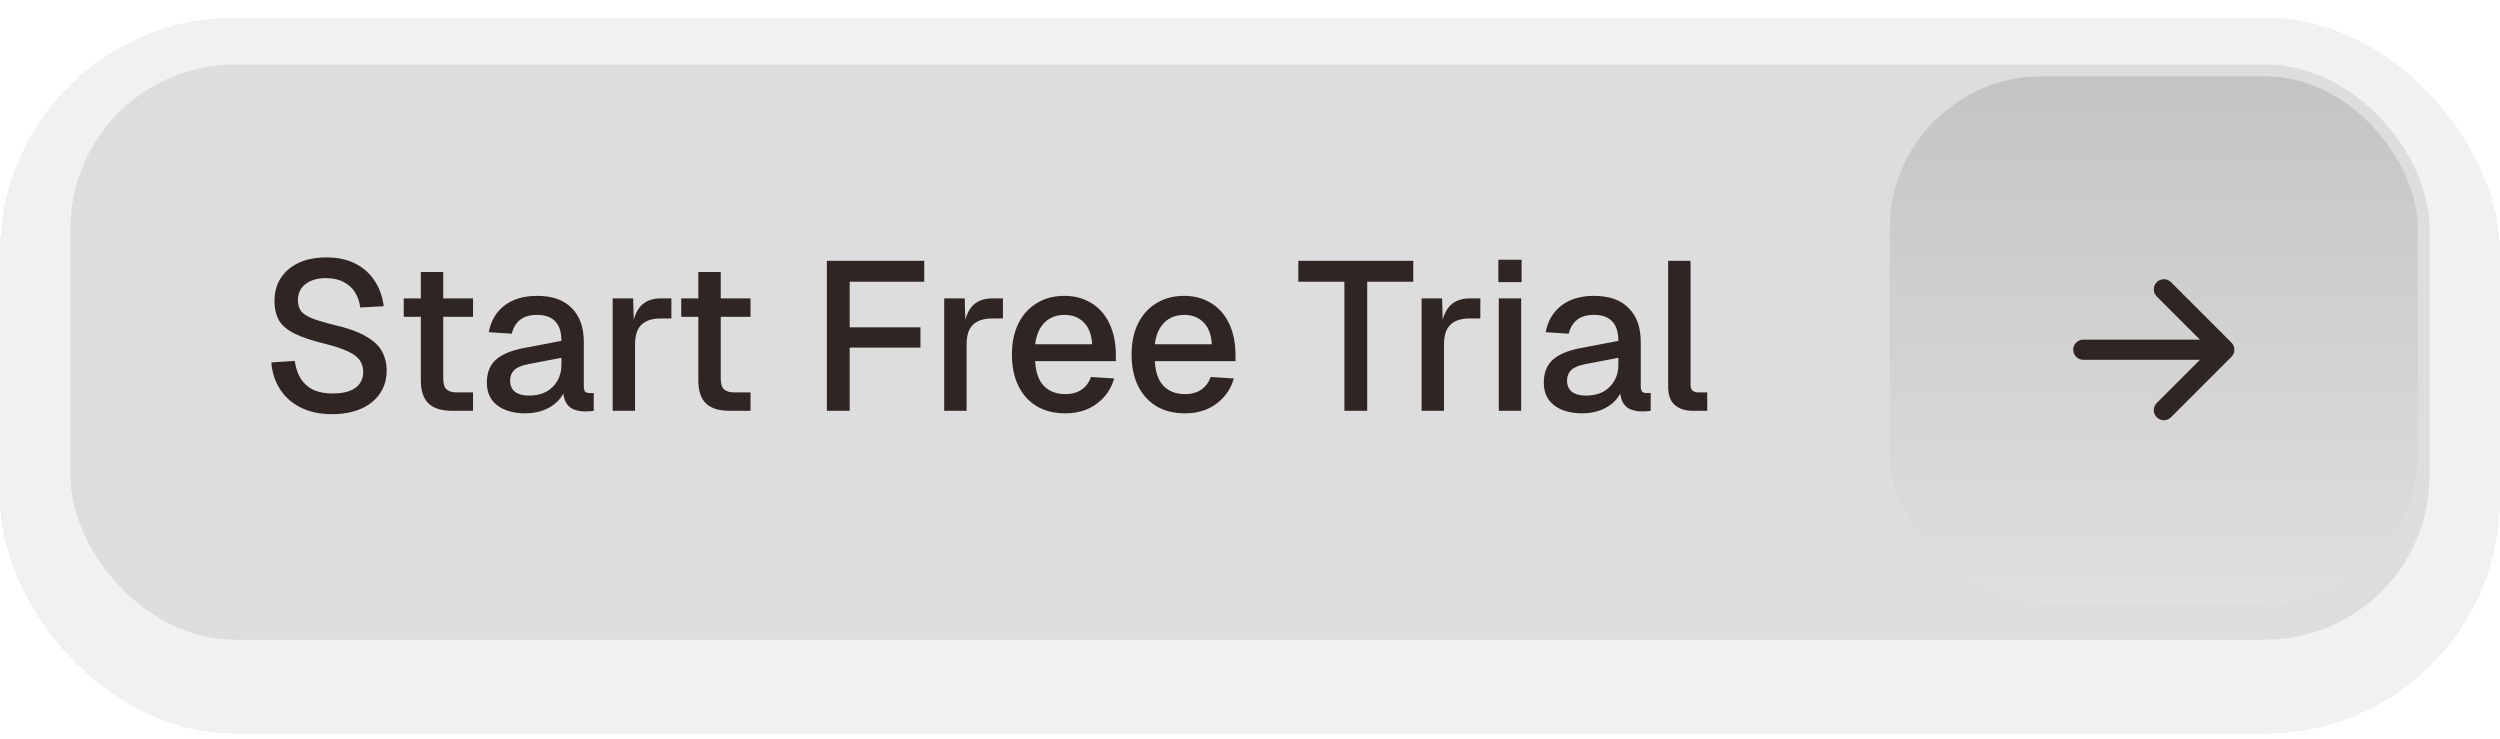 <svg width="213" height="63" viewBox="0 0 213 63" fill="none" xmlns="http://www.w3.org/2000/svg">
<g filter="url(#filter0_di_9_542)">
<rect width="213" height="61" rx="20" fill="#EDEDED" fill-opacity="0.82" shape-rendering="crispEdges"/>
<g filter="url(#filter1_ii_9_542)">
<rect x="6" y="6" width="201" height="49" rx="14" fill="#DDDDDD"/>
<path d="M28.299 35.788C27.279 35.788 26.391 35.602 25.635 35.23C24.891 34.858 24.303 34.342 23.871 33.682C23.439 33.022 23.187 32.254 23.115 31.378L25.113 31.252C25.197 31.852 25.371 32.362 25.635 32.782C25.899 33.19 26.253 33.502 26.697 33.718C27.153 33.922 27.699 34.024 28.335 34.024C28.887 34.024 29.355 33.958 29.739 33.826C30.135 33.682 30.435 33.472 30.639 33.196C30.843 32.92 30.945 32.584 30.945 32.188C30.945 31.828 30.855 31.51 30.675 31.234C30.507 30.946 30.177 30.688 29.685 30.46C29.205 30.22 28.497 29.986 27.561 29.758C26.541 29.506 25.725 29.23 25.113 28.93C24.501 28.63 24.057 28.258 23.781 27.814C23.517 27.358 23.385 26.8 23.385 26.14C23.385 25.408 23.559 24.766 23.907 24.214C24.267 23.65 24.777 23.212 25.437 22.9C26.097 22.588 26.889 22.432 27.813 22.432C28.785 22.432 29.613 22.612 30.297 22.972C30.993 23.332 31.539 23.824 31.935 24.448C32.343 25.072 32.595 25.786 32.691 26.59L30.693 26.698C30.633 26.206 30.483 25.774 30.243 25.402C30.003 25.018 29.679 24.724 29.271 24.52C28.863 24.304 28.365 24.196 27.777 24.196C27.033 24.196 26.445 24.37 26.013 24.718C25.593 25.054 25.383 25.504 25.383 26.068C25.383 26.428 25.467 26.734 25.635 26.986C25.815 27.226 26.127 27.436 26.571 27.616C27.027 27.796 27.669 27.988 28.497 28.192C29.601 28.444 30.477 28.756 31.125 29.128C31.785 29.488 32.253 29.914 32.529 30.406C32.805 30.898 32.943 31.456 32.943 32.08C32.943 32.836 32.745 33.496 32.349 34.06C31.965 34.612 31.425 35.038 30.729 35.338C30.033 35.638 29.223 35.788 28.299 35.788ZM38.52 35.5C37.608 35.5 36.936 35.29 36.504 34.87C36.072 34.45 35.856 33.796 35.856 32.908V23.674H37.764V32.764C37.764 33.208 37.86 33.514 38.052 33.682C38.244 33.85 38.538 33.934 38.934 33.934H40.302V35.5H38.52ZM34.398 27.49V25.924H40.302V27.49H34.398ZM44.755 35.716C43.759 35.716 42.961 35.488 42.361 35.032C41.773 34.576 41.479 33.934 41.479 33.106C41.479 32.278 41.725 31.636 42.217 31.18C42.721 30.712 43.495 30.376 44.539 30.172L47.833 29.542C47.833 28.798 47.659 28.246 47.311 27.886C46.963 27.514 46.447 27.328 45.763 27.328C45.151 27.328 44.671 27.466 44.323 27.742C43.975 28.006 43.735 28.402 43.603 28.93L41.641 28.804C41.821 27.844 42.265 27.088 42.973 26.536C43.693 25.984 44.623 25.708 45.763 25.708C47.059 25.708 48.043 26.056 48.715 26.752C49.399 27.436 49.741 28.402 49.741 29.65V33.376C49.741 33.604 49.777 33.766 49.849 33.862C49.933 33.946 50.065 33.988 50.245 33.988H50.587V35.5C50.527 35.512 50.431 35.524 50.299 35.536C50.167 35.548 50.029 35.554 49.885 35.554C49.477 35.554 49.123 35.488 48.823 35.356C48.535 35.224 48.319 35.008 48.175 34.708C48.031 34.396 47.959 33.982 47.959 33.466L48.157 33.556C48.061 33.976 47.851 34.348 47.527 34.672C47.215 34.996 46.813 35.254 46.321 35.446C45.841 35.626 45.319 35.716 44.755 35.716ZM45.061 34.204C45.637 34.204 46.129 34.096 46.537 33.88C46.945 33.652 47.263 33.34 47.491 32.944C47.719 32.548 47.833 32.098 47.833 31.594V30.982L45.025 31.522C44.449 31.63 44.041 31.804 43.801 32.044C43.573 32.272 43.459 32.566 43.459 32.926C43.459 33.334 43.597 33.652 43.873 33.88C44.161 34.096 44.557 34.204 45.061 34.204ZM52.198 35.5V25.924H53.944L54.016 28.462L53.854 28.408C53.986 27.544 54.25 26.914 54.646 26.518C55.054 26.122 55.6 25.924 56.284 25.924H57.202V27.634H56.284C55.804 27.634 55.402 27.712 55.078 27.868C54.754 28.024 54.508 28.264 54.34 28.588C54.184 28.912 54.106 29.332 54.106 29.848V35.5H52.198ZM62.163 35.5C61.251 35.5 60.579 35.29 60.147 34.87C59.715 34.45 59.499 33.796 59.499 32.908V23.674H61.407V32.764C61.407 33.208 61.503 33.514 61.695 33.682C61.887 33.85 62.181 33.934 62.577 33.934H63.945V35.5H62.163ZM58.041 27.49V25.924H63.945V27.49H58.041ZM70.448 35.5V22.72H78.746V24.502H71.366L72.392 23.44V29.308L71.366 28.39H78.422V30.118H71.366L72.392 29.2V35.5H70.448ZM80.446 35.5V25.924H82.192L82.264 28.462L82.102 28.408C82.234 27.544 82.498 26.914 82.894 26.518C83.302 26.122 83.848 25.924 84.532 25.924H85.45V27.634H84.532C84.052 27.634 83.65 27.712 83.326 27.868C83.002 28.024 82.756 28.264 82.588 28.588C82.432 28.912 82.354 29.332 82.354 29.848V35.5H80.446ZM90.751 35.716C89.815 35.716 89.005 35.512 88.321 35.104C87.649 34.696 87.127 34.114 86.755 33.358C86.395 32.602 86.215 31.72 86.215 30.712C86.215 29.704 86.395 28.828 86.755 28.084C87.127 27.328 87.649 26.746 88.321 26.338C88.993 25.918 89.785 25.708 90.697 25.708C91.561 25.708 92.323 25.912 92.983 26.32C93.643 26.716 94.153 27.292 94.513 28.048C94.885 28.804 95.071 29.716 95.071 30.784V31.27H88.195C88.243 32.206 88.489 32.908 88.933 33.376C89.389 33.844 90.001 34.078 90.769 34.078C91.333 34.078 91.801 33.946 92.173 33.682C92.545 33.418 92.803 33.064 92.947 32.62L94.927 32.746C94.675 33.634 94.177 34.354 93.433 34.906C92.701 35.446 91.807 35.716 90.751 35.716ZM88.195 29.83H93.055C92.995 28.978 92.749 28.348 92.317 27.94C91.897 27.532 91.357 27.328 90.697 27.328C90.013 27.328 89.449 27.544 89.005 27.976C88.573 28.396 88.303 29.014 88.195 29.83ZM100.946 35.716C100.01 35.716 99.2 35.512 98.516 35.104C97.844 34.696 97.322 34.114 96.95 33.358C96.59 32.602 96.41 31.72 96.41 30.712C96.41 29.704 96.59 28.828 96.95 28.084C97.322 27.328 97.844 26.746 98.516 26.338C99.188 25.918 99.98 25.708 100.892 25.708C101.756 25.708 102.518 25.912 103.178 26.32C103.838 26.716 104.348 27.292 104.708 28.048C105.08 28.804 105.266 29.716 105.266 30.784V31.27H98.39C98.438 32.206 98.684 32.908 99.128 33.376C99.584 33.844 100.196 34.078 100.964 34.078C101.528 34.078 101.996 33.946 102.368 33.682C102.74 33.418 102.998 33.064 103.142 32.62L105.122 32.746C104.87 33.634 104.372 34.354 103.628 34.906C102.896 35.446 102.002 35.716 100.946 35.716ZM98.39 29.83H103.25C103.19 28.978 102.944 28.348 102.512 27.94C102.092 27.532 101.552 27.328 100.892 27.328C100.208 27.328 99.644 27.544 99.2 27.976C98.768 28.396 98.498 29.014 98.39 29.83ZM114.542 35.5V24.502H110.618V22.72H120.41V24.502H116.486V35.5H114.542ZM121.121 35.5V25.924H122.867L122.939 28.462L122.777 28.408C122.909 27.544 123.173 26.914 123.569 26.518C123.977 26.122 124.523 25.924 125.207 25.924H126.125V27.634H125.207C124.727 27.634 124.325 27.712 124.001 27.868C123.677 28.024 123.431 28.264 123.263 28.588C123.107 28.912 123.029 29.332 123.029 29.848V35.5H121.121ZM127.696 35.5V25.924H129.604V35.5H127.696ZM127.66 24.538V22.63H129.64V24.538H127.66ZM134.807 35.716C133.811 35.716 133.013 35.488 132.413 35.032C131.825 34.576 131.531 33.934 131.531 33.106C131.531 32.278 131.777 31.636 132.269 31.18C132.773 30.712 133.547 30.376 134.591 30.172L137.885 29.542C137.885 28.798 137.711 28.246 137.363 27.886C137.015 27.514 136.499 27.328 135.815 27.328C135.203 27.328 134.723 27.466 134.375 27.742C134.027 28.006 133.787 28.402 133.655 28.93L131.693 28.804C131.873 27.844 132.317 27.088 133.025 26.536C133.745 25.984 134.675 25.708 135.815 25.708C137.111 25.708 138.095 26.056 138.767 26.752C139.451 27.436 139.793 28.402 139.793 29.65V33.376C139.793 33.604 139.829 33.766 139.901 33.862C139.985 33.946 140.117 33.988 140.297 33.988H140.639V35.5C140.579 35.512 140.483 35.524 140.351 35.536C140.219 35.548 140.081 35.554 139.937 35.554C139.529 35.554 139.175 35.488 138.875 35.356C138.587 35.224 138.371 35.008 138.227 34.708C138.083 34.396 138.011 33.982 138.011 33.466L138.209 33.556C138.113 33.976 137.903 34.348 137.579 34.672C137.267 34.996 136.865 35.254 136.373 35.446C135.893 35.626 135.371 35.716 134.807 35.716ZM135.113 34.204C135.689 34.204 136.181 34.096 136.589 33.88C136.997 33.652 137.315 33.34 137.543 32.944C137.771 32.548 137.885 32.098 137.885 31.594V30.982L135.077 31.522C134.501 31.63 134.093 31.804 133.853 32.044C133.625 32.272 133.511 32.566 133.511 32.926C133.511 33.334 133.649 33.652 133.925 33.88C134.213 34.096 134.609 34.204 135.113 34.204ZM144.215 35.5C143.591 35.5 143.087 35.338 142.703 35.014C142.319 34.69 142.127 34.174 142.127 33.466V22.72H144.035V33.286C144.035 33.502 144.089 33.664 144.197 33.772C144.317 33.88 144.485 33.934 144.701 33.934H145.457V35.5H144.215Z" fill="#2F2522"/>
<rect x="161" y="7" width="45" height="45" rx="13" fill="url(#paint0_linear_9_542)"/>
<path d="M189.509 30.296L177.497 30.296M189.509 30.296L184.361 35.444M189.509 30.296L184.361 25.148" stroke="#2F2522" stroke-width="1.716" stroke-linecap="round" stroke-linejoin="round"/>
</g>
</g>
<defs>
<filter id="filter0_di_9_542" x="0" y="0" width="213" height="62.5" filterUnits="userSpaceOnUse" color-interpolation-filters="sRGB">
<feFlood flood-opacity="0" result="BackgroundImageFix"/>
<feColorMatrix in="SourceAlpha" type="matrix" values="0 0 0 0 0 0 0 0 0 0 0 0 0 0 0 0 0 0 127 0" result="hardAlpha"/>
<feOffset dy="1.5"/>
<feComposite in2="hardAlpha" operator="out"/>
<feColorMatrix type="matrix" values="0 0 0 0 1 0 0 0 0 1 0 0 0 0 1 0 0 0 0.1 0"/>
<feBlend mode="normal" in2="BackgroundImageFix" result="effect1_dropShadow_9_542"/>
<feBlend mode="normal" in="SourceGraphic" in2="effect1_dropShadow_9_542" result="shape"/>
<feColorMatrix in="SourceAlpha" type="matrix" values="0 0 0 0 0 0 0 0 0 0 0 0 0 0 0 0 0 0 127 0" result="hardAlpha"/>
<feOffset/>
<feGaussianBlur stdDeviation="1"/>
<feComposite in2="hardAlpha" operator="arithmetic" k2="-1" k3="1"/>
<feColorMatrix type="matrix" values="0 0 0 0 0 0 0 0 0 0 0 0 0 0 0 0 0 0 0.08 0"/>
<feBlend mode="normal" in2="shape" result="effect2_innerShadow_9_542"/>
</filter>
<filter id="filter1_ii_9_542" x="6" y="6" width="201" height="49" filterUnits="userSpaceOnUse" color-interpolation-filters="sRGB">
<feFlood flood-opacity="0" result="BackgroundImageFix"/>
<feBlend mode="normal" in="SourceGraphic" in2="BackgroundImageFix" result="shape"/>
<feColorMatrix in="SourceAlpha" type="matrix" values="0 0 0 0 0 0 0 0 0 0 0 0 0 0 0 0 0 0 127 0" result="hardAlpha"/>
<feOffset dy="-3"/>
<feComposite in2="hardAlpha" operator="arithmetic" k2="-1" k3="1"/>
<feColorMatrix type="matrix" values="0 0 0 0 0.803 0 0 0 0 0.803 0 0 0 0 0.803 0 0 0 1 0"/>
<feBlend mode="normal" in2="shape" result="effect1_innerShadow_9_542"/>
<feColorMatrix in="SourceAlpha" type="matrix" values="0 0 0 0 0 0 0 0 0 0 0 0 0 0 0 0 0 0 127 0" result="hardAlpha"/>
<feOffset dy="1"/>
<feComposite in2="hardAlpha" operator="arithmetic" k2="-1" k3="1"/>
<feColorMatrix type="matrix" values="0 0 0 0 0.914 0 0 0 0 0.914 0 0 0 0 0.914 0 0 0 1 0"/>
<feBlend mode="normal" in2="effect1_innerShadow_9_542" result="effect2_innerShadow_9_542"/>
</filter>
<linearGradient id="paint0_linear_9_542" x1="183.5" y1="7" x2="183.5" y2="52" gradientUnits="userSpaceOnUse">
<stop stop-color="#C4C4C4"/>
<stop offset="1" stop-color="#DFDFDF"/>
</linearGradient>
</defs>
</svg>
